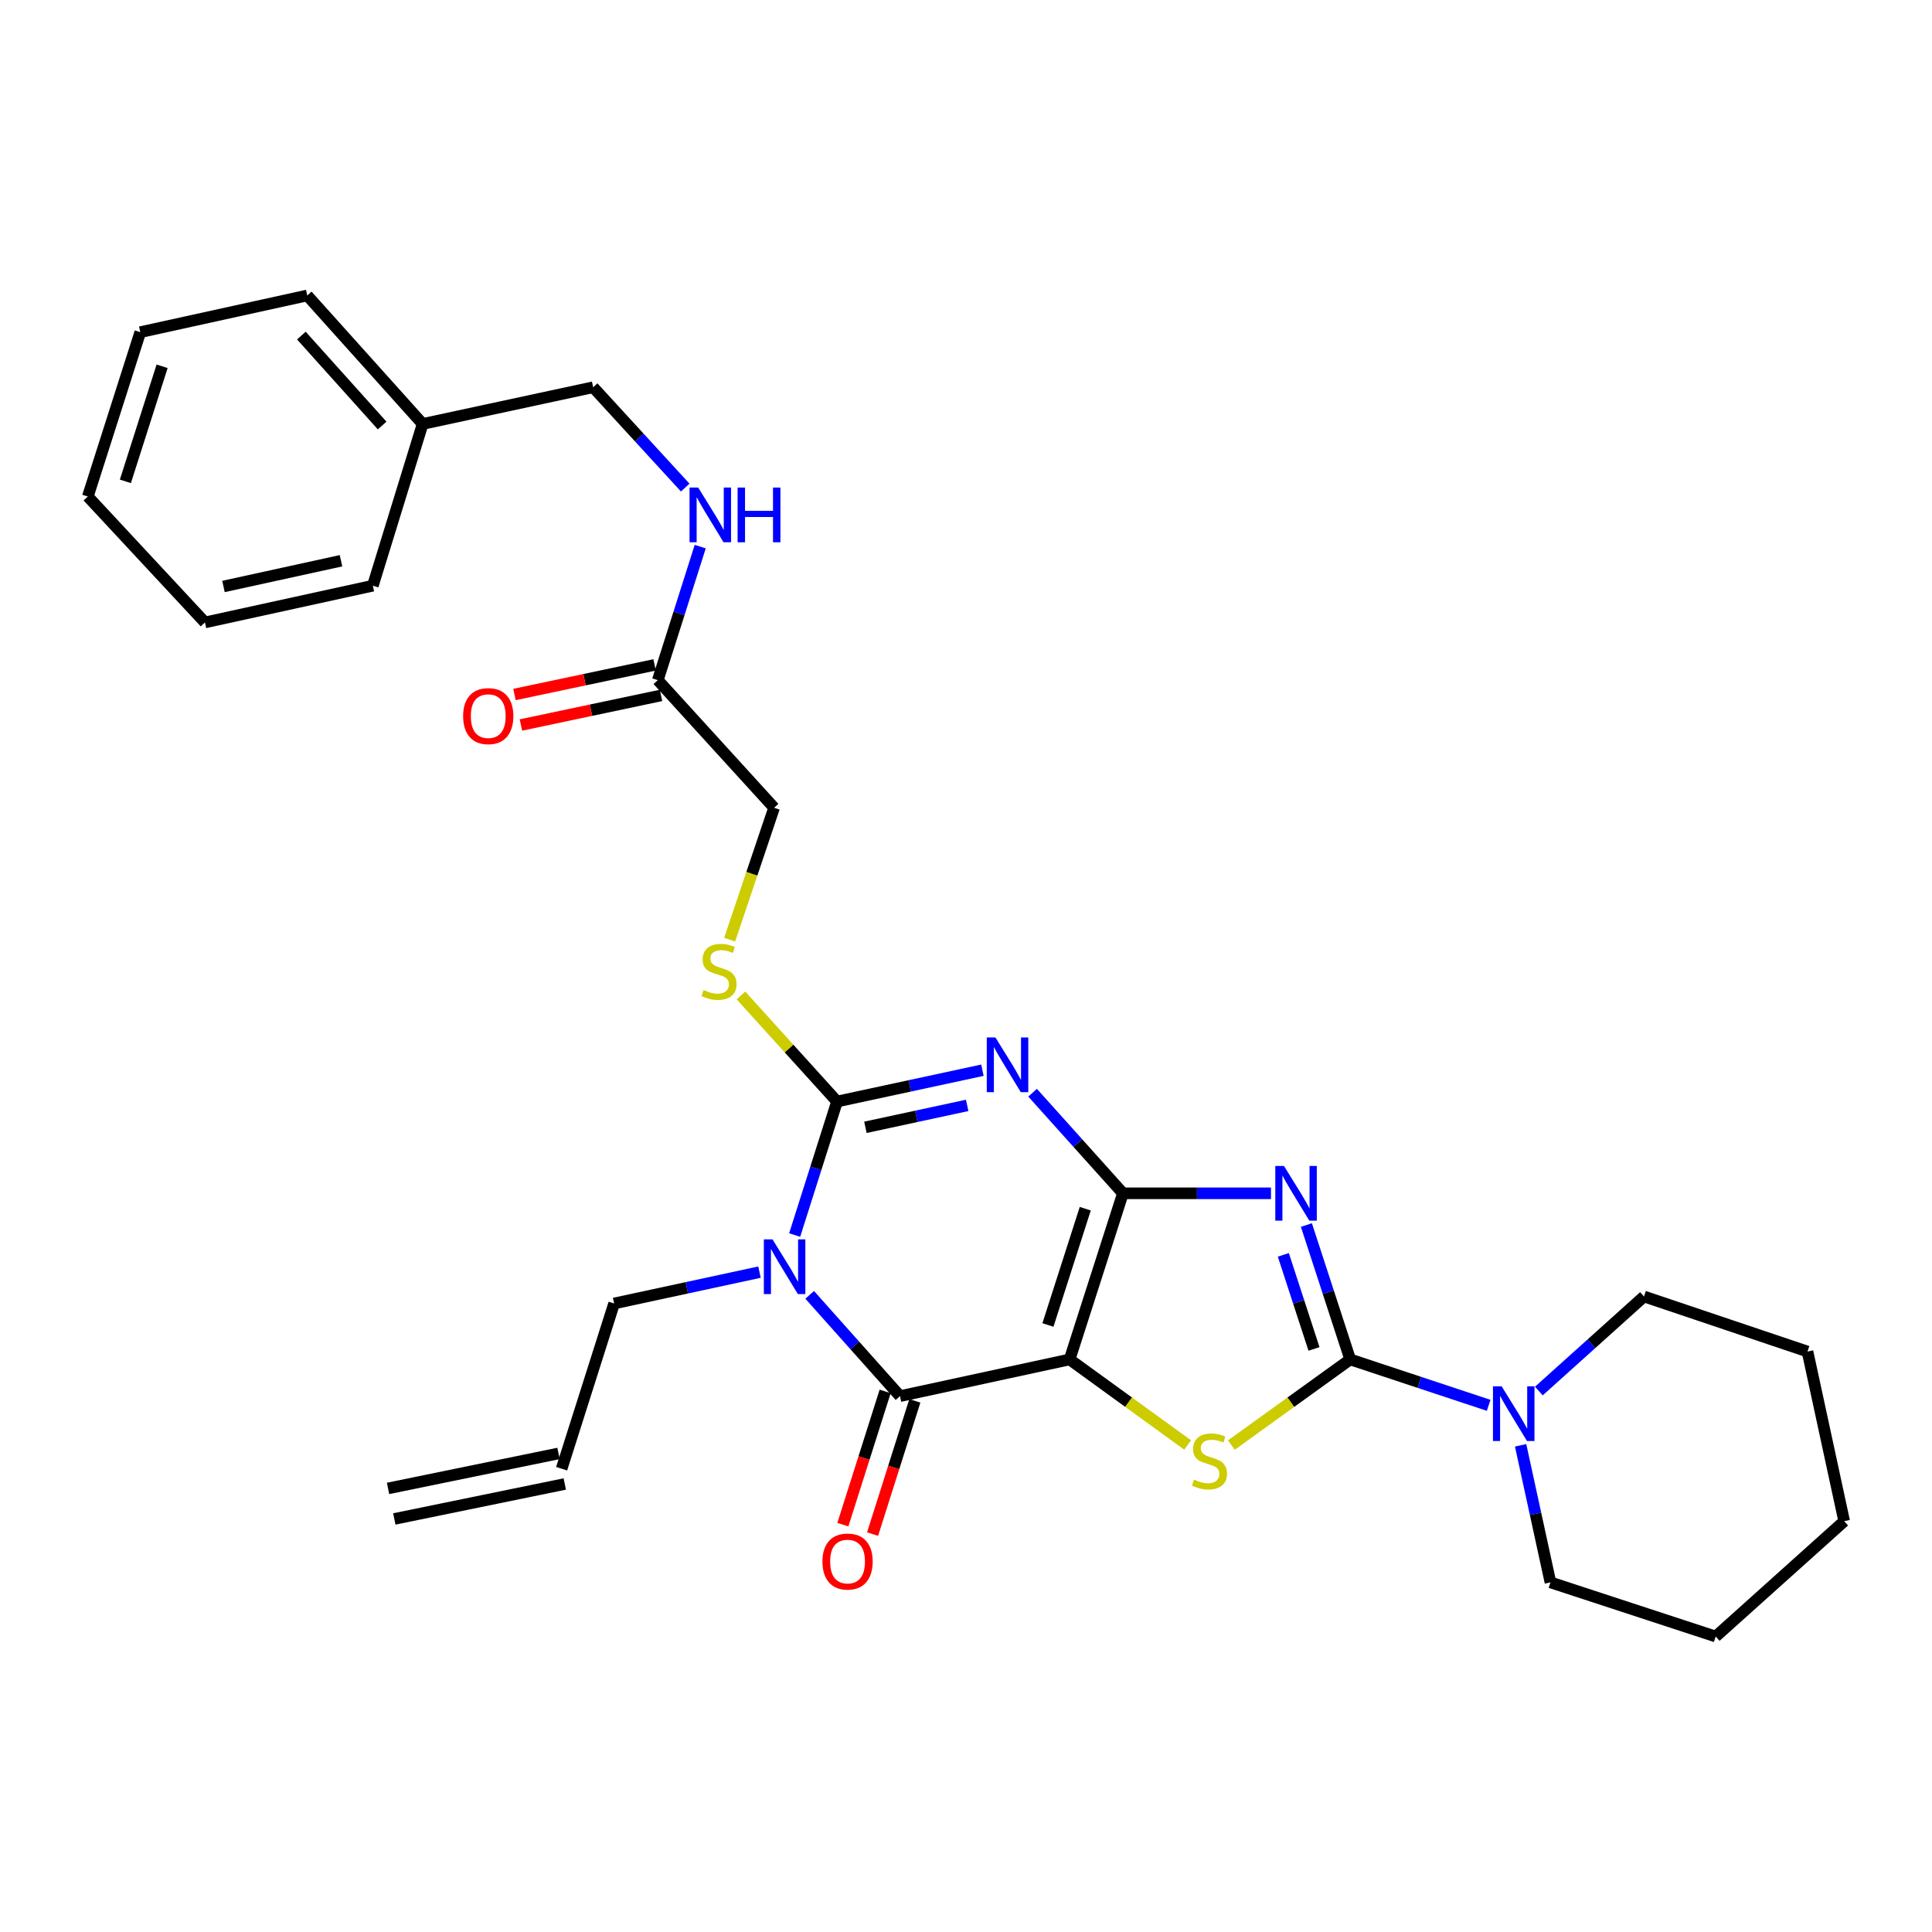<?xml version='1.0' encoding='iso-8859-1'?>
<svg version='1.1' baseProfile='full'
              xmlns='http://www.w3.org/2000/svg'
                      xmlns:rdkit='http://www.rdkit.org/xml'
                      xmlns:xlink='http://www.w3.org/1999/xlink'
                  xml:space='preserve'
width='1000px' height='1000px' viewBox='0 0 1000 1000'>
<!-- END OF HEADER -->
<rect style='opacity:1.0;fill:#FFFFFF;stroke:none' width='1000' height='1000' x='0' y='0'> </rect>
<path class='bond-0' d='M 581.233,617.655 L 553.633,703.639' style='fill:none;fill-rule:evenodd;stroke:#000000;stroke-width:6px;stroke-linecap:butt;stroke-linejoin:miter;stroke-opacity:1' />
<path class='bond-0' d='M 561.73,625.621 L 542.409,685.81' style='fill:none;fill-rule:evenodd;stroke:#000000;stroke-width:6px;stroke-linecap:butt;stroke-linejoin:miter;stroke-opacity:1' />
<path class='bond-1' d='M 581.233,617.655 L 557.852,591.621' style='fill:none;fill-rule:evenodd;stroke:#000000;stroke-width:6px;stroke-linecap:butt;stroke-linejoin:miter;stroke-opacity:1' />
<path class='bond-1' d='M 557.852,591.621 L 534.471,565.588' style='fill:none;fill-rule:evenodd;stroke:#0000FF;stroke-width:6px;stroke-linecap:butt;stroke-linejoin:miter;stroke-opacity:1' />
<path class='bond-2' d='M 581.233,617.655 L 619.546,617.655' style='fill:none;fill-rule:evenodd;stroke:#000000;stroke-width:6px;stroke-linecap:butt;stroke-linejoin:miter;stroke-opacity:1' />
<path class='bond-2' d='M 619.546,617.655 L 657.859,617.655' style='fill:none;fill-rule:evenodd;stroke:#0000FF;stroke-width:6px;stroke-linecap:butt;stroke-linejoin:miter;stroke-opacity:1' />
<path class='bond-6' d='M 553.633,703.639 L 465.838,722.634' style='fill:none;fill-rule:evenodd;stroke:#000000;stroke-width:6px;stroke-linecap:butt;stroke-linejoin:miter;stroke-opacity:1' />
<path class='bond-7' d='M 553.633,703.639 L 584.172,725.78' style='fill:none;fill-rule:evenodd;stroke:#000000;stroke-width:6px;stroke-linecap:butt;stroke-linejoin:miter;stroke-opacity:1' />
<path class='bond-7' d='M 584.172,725.78 L 614.712,747.92' style='fill:none;fill-rule:evenodd;stroke:#CCCC00;stroke-width:6px;stroke-linecap:butt;stroke-linejoin:miter;stroke-opacity:1' />
<path class='bond-4' d='M 508.499,553.941 L 470.876,562.047' style='fill:none;fill-rule:evenodd;stroke:#0000FF;stroke-width:6px;stroke-linecap:butt;stroke-linejoin:miter;stroke-opacity:1' />
<path class='bond-4' d='M 470.876,562.047 L 433.253,570.153' style='fill:none;fill-rule:evenodd;stroke:#000000;stroke-width:6px;stroke-linecap:butt;stroke-linejoin:miter;stroke-opacity:1' />
<path class='bond-4' d='M 500.611,572.146 L 474.275,577.821' style='fill:none;fill-rule:evenodd;stroke:#0000FF;stroke-width:6px;stroke-linecap:butt;stroke-linejoin:miter;stroke-opacity:1' />
<path class='bond-4' d='M 474.275,577.821 L 447.938,583.495' style='fill:none;fill-rule:evenodd;stroke:#000000;stroke-width:6px;stroke-linecap:butt;stroke-linejoin:miter;stroke-opacity:1' />
<path class='bond-5' d='M 676.19,634.075 L 687.526,668.857' style='fill:none;fill-rule:evenodd;stroke:#0000FF;stroke-width:6px;stroke-linecap:butt;stroke-linejoin:miter;stroke-opacity:1' />
<path class='bond-5' d='M 687.526,668.857 L 698.861,703.639' style='fill:none;fill-rule:evenodd;stroke:#000000;stroke-width:6px;stroke-linecap:butt;stroke-linejoin:miter;stroke-opacity:1' />
<path class='bond-5' d='M 664.25,649.51 L 672.184,673.857' style='fill:none;fill-rule:evenodd;stroke:#0000FF;stroke-width:6px;stroke-linecap:butt;stroke-linejoin:miter;stroke-opacity:1' />
<path class='bond-5' d='M 672.184,673.857 L 680.119,698.204' style='fill:none;fill-rule:evenodd;stroke:#000000;stroke-width:6px;stroke-linecap:butt;stroke-linejoin:miter;stroke-opacity:1' />
<path class='bond-3' d='M 411.317,639.251 L 422.285,604.702' style='fill:none;fill-rule:evenodd;stroke:#0000FF;stroke-width:6px;stroke-linecap:butt;stroke-linejoin:miter;stroke-opacity:1' />
<path class='bond-3' d='M 422.285,604.702 L 433.253,570.153' style='fill:none;fill-rule:evenodd;stroke:#000000;stroke-width:6px;stroke-linecap:butt;stroke-linejoin:miter;stroke-opacity:1' />
<path class='bond-13' d='M 393.113,658.455 L 355.489,666.565' style='fill:none;fill-rule:evenodd;stroke:#0000FF;stroke-width:6px;stroke-linecap:butt;stroke-linejoin:miter;stroke-opacity:1' />
<path class='bond-13' d='M 355.489,666.565 L 317.866,674.676' style='fill:none;fill-rule:evenodd;stroke:#000000;stroke-width:6px;stroke-linecap:butt;stroke-linejoin:miter;stroke-opacity:1' />
<path class='bond-31' d='M 419.093,670.214 L 442.465,696.424' style='fill:none;fill-rule:evenodd;stroke:#0000FF;stroke-width:6px;stroke-linecap:butt;stroke-linejoin:miter;stroke-opacity:1' />
<path class='bond-31' d='M 442.465,696.424 L 465.838,722.634' style='fill:none;fill-rule:evenodd;stroke:#000000;stroke-width:6px;stroke-linecap:butt;stroke-linejoin:miter;stroke-opacity:1' />
<path class='bond-9' d='M 433.253,570.153 L 408.385,542.702' style='fill:none;fill-rule:evenodd;stroke:#000000;stroke-width:6px;stroke-linecap:butt;stroke-linejoin:miter;stroke-opacity:1' />
<path class='bond-9' d='M 408.385,542.702 L 383.517,515.251' style='fill:none;fill-rule:evenodd;stroke:#CCCC00;stroke-width:6px;stroke-linecap:butt;stroke-linejoin:miter;stroke-opacity:1' />
<path class='bond-8' d='M 698.861,703.639 L 734.696,715.518' style='fill:none;fill-rule:evenodd;stroke:#000000;stroke-width:6px;stroke-linecap:butt;stroke-linejoin:miter;stroke-opacity:1' />
<path class='bond-8' d='M 734.696,715.518 L 770.531,727.397' style='fill:none;fill-rule:evenodd;stroke:#0000FF;stroke-width:6px;stroke-linecap:butt;stroke-linejoin:miter;stroke-opacity:1' />
<path class='bond-30' d='M 698.861,703.639 L 668.106,725.801' style='fill:none;fill-rule:evenodd;stroke:#000000;stroke-width:6px;stroke-linecap:butt;stroke-linejoin:miter;stroke-opacity:1' />
<path class='bond-30' d='M 668.106,725.801 L 637.351,747.963' style='fill:none;fill-rule:evenodd;stroke:#CCCC00;stroke-width:6px;stroke-linecap:butt;stroke-linejoin:miter;stroke-opacity:1' />
<path class='bond-11' d='M 458.148,720.194 L 447.204,754.68' style='fill:none;fill-rule:evenodd;stroke:#000000;stroke-width:6px;stroke-linecap:butt;stroke-linejoin:miter;stroke-opacity:1' />
<path class='bond-11' d='M 447.204,754.68 L 436.26,789.166' style='fill:none;fill-rule:evenodd;stroke:#FF0000;stroke-width:6px;stroke-linecap:butt;stroke-linejoin:miter;stroke-opacity:1' />
<path class='bond-11' d='M 473.527,725.074 L 462.584,759.56' style='fill:none;fill-rule:evenodd;stroke:#000000;stroke-width:6px;stroke-linecap:butt;stroke-linejoin:miter;stroke-opacity:1' />
<path class='bond-11' d='M 462.584,759.56 L 451.64,794.047' style='fill:none;fill-rule:evenodd;stroke:#FF0000;stroke-width:6px;stroke-linecap:butt;stroke-linejoin:miter;stroke-opacity:1' />
<path class='bond-19' d='M 796.508,719.998 L 823.718,695.526' style='fill:none;fill-rule:evenodd;stroke:#0000FF;stroke-width:6px;stroke-linecap:butt;stroke-linejoin:miter;stroke-opacity:1' />
<path class='bond-19' d='M 823.718,695.526 L 850.929,671.054' style='fill:none;fill-rule:evenodd;stroke:#000000;stroke-width:6px;stroke-linecap:butt;stroke-linejoin:miter;stroke-opacity:1' />
<path class='bond-20' d='M 787.069,748.091 L 794.791,783.563' style='fill:none;fill-rule:evenodd;stroke:#0000FF;stroke-width:6px;stroke-linecap:butt;stroke-linejoin:miter;stroke-opacity:1' />
<path class='bond-20' d='M 794.791,783.563 L 802.513,819.034' style='fill:none;fill-rule:evenodd;stroke:#000000;stroke-width:6px;stroke-linecap:butt;stroke-linejoin:miter;stroke-opacity:1' />
<path class='bond-15' d='M 377.671,486.364 L 389.169,452.229' style='fill:none;fill-rule:evenodd;stroke:#CCCC00;stroke-width:6px;stroke-linecap:butt;stroke-linejoin:miter;stroke-opacity:1' />
<path class='bond-15' d='M 389.169,452.229 L 400.668,418.095' style='fill:none;fill-rule:evenodd;stroke:#000000;stroke-width:6px;stroke-linecap:butt;stroke-linejoin:miter;stroke-opacity:1' />
<path class='bond-10' d='M 340.483,352.047 L 400.668,418.095' style='fill:none;fill-rule:evenodd;stroke:#000000;stroke-width:6px;stroke-linecap:butt;stroke-linejoin:miter;stroke-opacity:1' />
<path class='bond-12' d='M 340.483,352.047 L 351.459,317.485' style='fill:none;fill-rule:evenodd;stroke:#000000;stroke-width:6px;stroke-linecap:butt;stroke-linejoin:miter;stroke-opacity:1' />
<path class='bond-12' d='M 351.459,317.485 L 362.435,282.923' style='fill:none;fill-rule:evenodd;stroke:#0000FF;stroke-width:6px;stroke-linecap:butt;stroke-linejoin:miter;stroke-opacity:1' />
<path class='bond-14' d='M 338.816,344.153 L 302.553,351.812' style='fill:none;fill-rule:evenodd;stroke:#000000;stroke-width:6px;stroke-linecap:butt;stroke-linejoin:miter;stroke-opacity:1' />
<path class='bond-14' d='M 302.553,351.812 L 266.29,359.471' style='fill:none;fill-rule:evenodd;stroke:#FF0000;stroke-width:6px;stroke-linecap:butt;stroke-linejoin:miter;stroke-opacity:1' />
<path class='bond-14' d='M 342.15,359.94 L 305.887,367.599' style='fill:none;fill-rule:evenodd;stroke:#000000;stroke-width:6px;stroke-linecap:butt;stroke-linejoin:miter;stroke-opacity:1' />
<path class='bond-14' d='M 305.887,367.599 L 269.625,375.259' style='fill:none;fill-rule:evenodd;stroke:#FF0000;stroke-width:6px;stroke-linecap:butt;stroke-linejoin:miter;stroke-opacity:1' />
<path class='bond-18' d='M 354.662,252.369 L 330.841,226.402' style='fill:none;fill-rule:evenodd;stroke:#0000FF;stroke-width:6px;stroke-linecap:butt;stroke-linejoin:miter;stroke-opacity:1' />
<path class='bond-18' d='M 330.841,226.402 L 307.02,200.436' style='fill:none;fill-rule:evenodd;stroke:#000000;stroke-width:6px;stroke-linecap:butt;stroke-linejoin:miter;stroke-opacity:1' />
<path class='bond-16' d='M 317.866,674.676 L 290.705,760.203' style='fill:none;fill-rule:evenodd;stroke:#000000;stroke-width:6px;stroke-linecap:butt;stroke-linejoin:miter;stroke-opacity:1' />
<path class='bond-17' d='M 289.084,752.299 L 200.858,770.398' style='fill:none;fill-rule:evenodd;stroke:#000000;stroke-width:6px;stroke-linecap:butt;stroke-linejoin:miter;stroke-opacity:1' />
<path class='bond-17' d='M 292.326,768.106 L 204.101,786.204' style='fill:none;fill-rule:evenodd;stroke:#000000;stroke-width:6px;stroke-linecap:butt;stroke-linejoin:miter;stroke-opacity:1' />
<path class='bond-21' d='M 307.02,200.436 L 218.759,219.44' style='fill:none;fill-rule:evenodd;stroke:#000000;stroke-width:6px;stroke-linecap:butt;stroke-linejoin:miter;stroke-opacity:1' />
<path class='bond-24' d='M 850.929,671.054 L 935.559,699.56' style='fill:none;fill-rule:evenodd;stroke:#000000;stroke-width:6px;stroke-linecap:butt;stroke-linejoin:miter;stroke-opacity:1' />
<path class='bond-25' d='M 802.513,819.034 L 888.04,847.065' style='fill:none;fill-rule:evenodd;stroke:#000000;stroke-width:6px;stroke-linecap:butt;stroke-linejoin:miter;stroke-opacity:1' />
<path class='bond-22' d='M 218.759,219.44 L 159.03,152.935' style='fill:none;fill-rule:evenodd;stroke:#000000;stroke-width:6px;stroke-linecap:butt;stroke-linejoin:miter;stroke-opacity:1' />
<path class='bond-22' d='M 197.795,220.246 L 155.985,173.692' style='fill:none;fill-rule:evenodd;stroke:#000000;stroke-width:6px;stroke-linecap:butt;stroke-linejoin:miter;stroke-opacity:1' />
<path class='bond-23' d='M 218.759,219.44 L 192.978,303.156' style='fill:none;fill-rule:evenodd;stroke:#000000;stroke-width:6px;stroke-linecap:butt;stroke-linejoin:miter;stroke-opacity:1' />
<path class='bond-27' d='M 159.03,152.935 L 72.607,171.93' style='fill:none;fill-rule:evenodd;stroke:#000000;stroke-width:6px;stroke-linecap:butt;stroke-linejoin:miter;stroke-opacity:1' />
<path class='bond-26' d='M 192.978,303.156 L 106.088,322.169' style='fill:none;fill-rule:evenodd;stroke:#000000;stroke-width:6px;stroke-linecap:butt;stroke-linejoin:miter;stroke-opacity:1' />
<path class='bond-26' d='M 176.495,290.246 L 115.672,303.555' style='fill:none;fill-rule:evenodd;stroke:#000000;stroke-width:6px;stroke-linecap:butt;stroke-linejoin:miter;stroke-opacity:1' />
<path class='bond-32' d='M 935.559,699.56 L 954.545,787.364' style='fill:none;fill-rule:evenodd;stroke:#000000;stroke-width:6px;stroke-linecap:butt;stroke-linejoin:miter;stroke-opacity:1' />
<path class='bond-28' d='M 888.04,847.065 L 954.545,787.364' style='fill:none;fill-rule:evenodd;stroke:#000000;stroke-width:6px;stroke-linecap:butt;stroke-linejoin:miter;stroke-opacity:1' />
<path class='bond-29' d='M 106.088,322.169 L 45.455,257' style='fill:none;fill-rule:evenodd;stroke:#000000;stroke-width:6px;stroke-linecap:butt;stroke-linejoin:miter;stroke-opacity:1' />
<path class='bond-33' d='M 72.607,171.93 L 45.455,257' style='fill:none;fill-rule:evenodd;stroke:#000000;stroke-width:6px;stroke-linecap:butt;stroke-linejoin:miter;stroke-opacity:1' />
<path class='bond-33' d='M 83.906,189.597 L 64.899,249.145' style='fill:none;fill-rule:evenodd;stroke:#000000;stroke-width:6px;stroke-linecap:butt;stroke-linejoin:miter;stroke-opacity:1' />
<path  class='atom-2' d='M 515.236 536.981
L 524.516 551.981
Q 525.436 553.461, 526.916 556.141
Q 528.396 558.821, 528.476 558.981
L 528.476 536.981
L 532.236 536.981
L 532.236 565.301
L 528.356 565.301
L 518.396 548.901
Q 517.236 546.981, 515.996 544.781
Q 514.796 542.581, 514.436 541.901
L 514.436 565.301
L 510.756 565.301
L 510.756 536.981
L 515.236 536.981
' fill='#0000FF'/>
<path  class='atom-3' d='M 664.579 603.495
L 673.859 618.495
Q 674.779 619.975, 676.259 622.655
Q 677.739 625.335, 677.819 625.495
L 677.819 603.495
L 681.579 603.495
L 681.579 631.815
L 677.699 631.815
L 667.739 615.415
Q 666.579 613.495, 665.339 611.295
Q 664.139 609.095, 663.779 608.415
L 663.779 631.815
L 660.099 631.815
L 660.099 603.495
L 664.579 603.495
' fill='#0000FF'/>
<path  class='atom-4' d='M 399.849 641.494
L 409.129 656.494
Q 410.049 657.974, 411.529 660.654
Q 413.009 663.334, 413.089 663.494
L 413.089 641.494
L 416.849 641.494
L 416.849 669.814
L 412.969 669.814
L 403.009 653.414
Q 401.849 651.494, 400.609 649.294
Q 399.409 647.094, 399.049 646.414
L 399.049 669.814
L 395.369 669.814
L 395.369 641.494
L 399.849 641.494
' fill='#0000FF'/>
<path  class='atom-8' d='M 618.027 765.844
Q 618.347 765.964, 619.667 766.524
Q 620.987 767.084, 622.427 767.444
Q 623.907 767.764, 625.347 767.764
Q 628.027 767.764, 629.587 766.484
Q 631.147 765.164, 631.147 762.884
Q 631.147 761.324, 630.347 760.364
Q 629.587 759.404, 628.387 758.884
Q 627.187 758.364, 625.187 757.764
Q 622.667 757.004, 621.147 756.284
Q 619.667 755.564, 618.587 754.044
Q 617.547 752.524, 617.547 749.964
Q 617.547 746.404, 619.947 744.204
Q 622.387 742.004, 627.187 742.004
Q 630.467 742.004, 634.187 743.564
L 633.267 746.644
Q 629.867 745.244, 627.307 745.244
Q 624.547 745.244, 623.027 746.404
Q 621.507 747.524, 621.547 749.484
Q 621.547 751.004, 622.307 751.924
Q 623.107 752.844, 624.227 753.364
Q 625.387 753.884, 627.307 754.484
Q 629.867 755.284, 631.387 756.084
Q 632.907 756.884, 633.987 758.524
Q 635.107 760.124, 635.107 762.884
Q 635.107 766.804, 632.467 768.924
Q 629.867 771.004, 625.507 771.004
Q 622.987 771.004, 621.067 770.444
Q 619.187 769.924, 616.947 769.004
L 618.027 765.844
' fill='#CCCC00'/>
<path  class='atom-9' d='M 777.24 717.537
L 786.52 732.537
Q 787.44 734.017, 788.92 736.697
Q 790.4 739.377, 790.48 739.537
L 790.48 717.537
L 794.24 717.537
L 794.24 745.857
L 790.36 745.857
L 780.4 729.457
Q 779.24 727.537, 778 725.337
Q 776.8 723.137, 776.44 722.457
L 776.44 745.857
L 772.76 745.857
L 772.76 717.537
L 777.24 717.537
' fill='#0000FF'/>
<path  class='atom-10' d='M 364.162 512.436
Q 364.482 512.556, 365.802 513.116
Q 367.122 513.676, 368.562 514.036
Q 370.042 514.356, 371.482 514.356
Q 374.162 514.356, 375.722 513.076
Q 377.282 511.756, 377.282 509.476
Q 377.282 507.916, 376.482 506.956
Q 375.722 505.996, 374.522 505.476
Q 373.322 504.956, 371.322 504.356
Q 368.802 503.596, 367.282 502.876
Q 365.802 502.156, 364.722 500.636
Q 363.682 499.116, 363.682 496.556
Q 363.682 492.996, 366.082 490.796
Q 368.522 488.596, 373.322 488.596
Q 376.602 488.596, 380.322 490.156
L 379.402 493.236
Q 376.002 491.836, 373.442 491.836
Q 370.682 491.836, 369.162 492.996
Q 367.642 494.116, 367.682 496.076
Q 367.682 497.596, 368.442 498.516
Q 369.242 499.436, 370.362 499.956
Q 371.522 500.476, 373.442 501.076
Q 376.002 501.876, 377.522 502.676
Q 379.042 503.476, 380.122 505.116
Q 381.242 506.716, 381.242 509.476
Q 381.242 513.396, 378.602 515.516
Q 376.002 517.596, 371.642 517.596
Q 369.122 517.596, 367.202 517.036
Q 365.322 516.516, 363.082 515.596
L 364.162 512.436
' fill='#CCCC00'/>
<path  class='atom-12' d='M 425.694 808.25
Q 425.694 801.45, 429.054 797.65
Q 432.414 793.85, 438.694 793.85
Q 444.974 793.85, 448.334 797.65
Q 451.694 801.45, 451.694 808.25
Q 451.694 815.13, 448.294 819.05
Q 444.894 822.93, 438.694 822.93
Q 432.454 822.93, 429.054 819.05
Q 425.694 815.17, 425.694 808.25
M 438.694 819.73
Q 443.014 819.73, 445.334 816.85
Q 447.694 813.93, 447.694 808.25
Q 447.694 802.69, 445.334 799.89
Q 443.014 797.05, 438.694 797.05
Q 434.374 797.05, 432.014 799.85
Q 429.694 802.65, 429.694 808.25
Q 429.694 813.97, 432.014 816.85
Q 434.374 819.73, 438.694 819.73
' fill='#FF0000'/>
<path  class='atom-13' d='M 361.384 252.36
L 370.664 267.36
Q 371.584 268.84, 373.064 271.52
Q 374.544 274.2, 374.624 274.36
L 374.624 252.36
L 378.384 252.36
L 378.384 280.68
L 374.504 280.68
L 364.544 264.28
Q 363.384 262.36, 362.144 260.16
Q 360.944 257.96, 360.584 257.28
L 360.584 280.68
L 356.904 280.68
L 356.904 252.36
L 361.384 252.36
' fill='#0000FF'/>
<path  class='atom-13' d='M 381.784 252.36
L 385.624 252.36
L 385.624 264.4
L 400.104 264.4
L 400.104 252.36
L 403.944 252.36
L 403.944 280.68
L 400.104 280.68
L 400.104 267.6
L 385.624 267.6
L 385.624 280.68
L 381.784 280.68
L 381.784 252.36
' fill='#0000FF'/>
<path  class='atom-15' d='M 239.715 370.664
Q 239.715 363.864, 243.075 360.064
Q 246.435 356.264, 252.715 356.264
Q 258.995 356.264, 262.355 360.064
Q 265.715 363.864, 265.715 370.664
Q 265.715 377.544, 262.315 381.464
Q 258.915 385.344, 252.715 385.344
Q 246.475 385.344, 243.075 381.464
Q 239.715 377.584, 239.715 370.664
M 252.715 382.144
Q 257.035 382.144, 259.355 379.264
Q 261.715 376.344, 261.715 370.664
Q 261.715 365.104, 259.355 362.304
Q 257.035 359.464, 252.715 359.464
Q 248.395 359.464, 246.035 362.264
Q 243.715 365.064, 243.715 370.664
Q 243.715 376.384, 246.035 379.264
Q 248.395 382.144, 252.715 382.144
' fill='#FF0000'/>
</svg>
